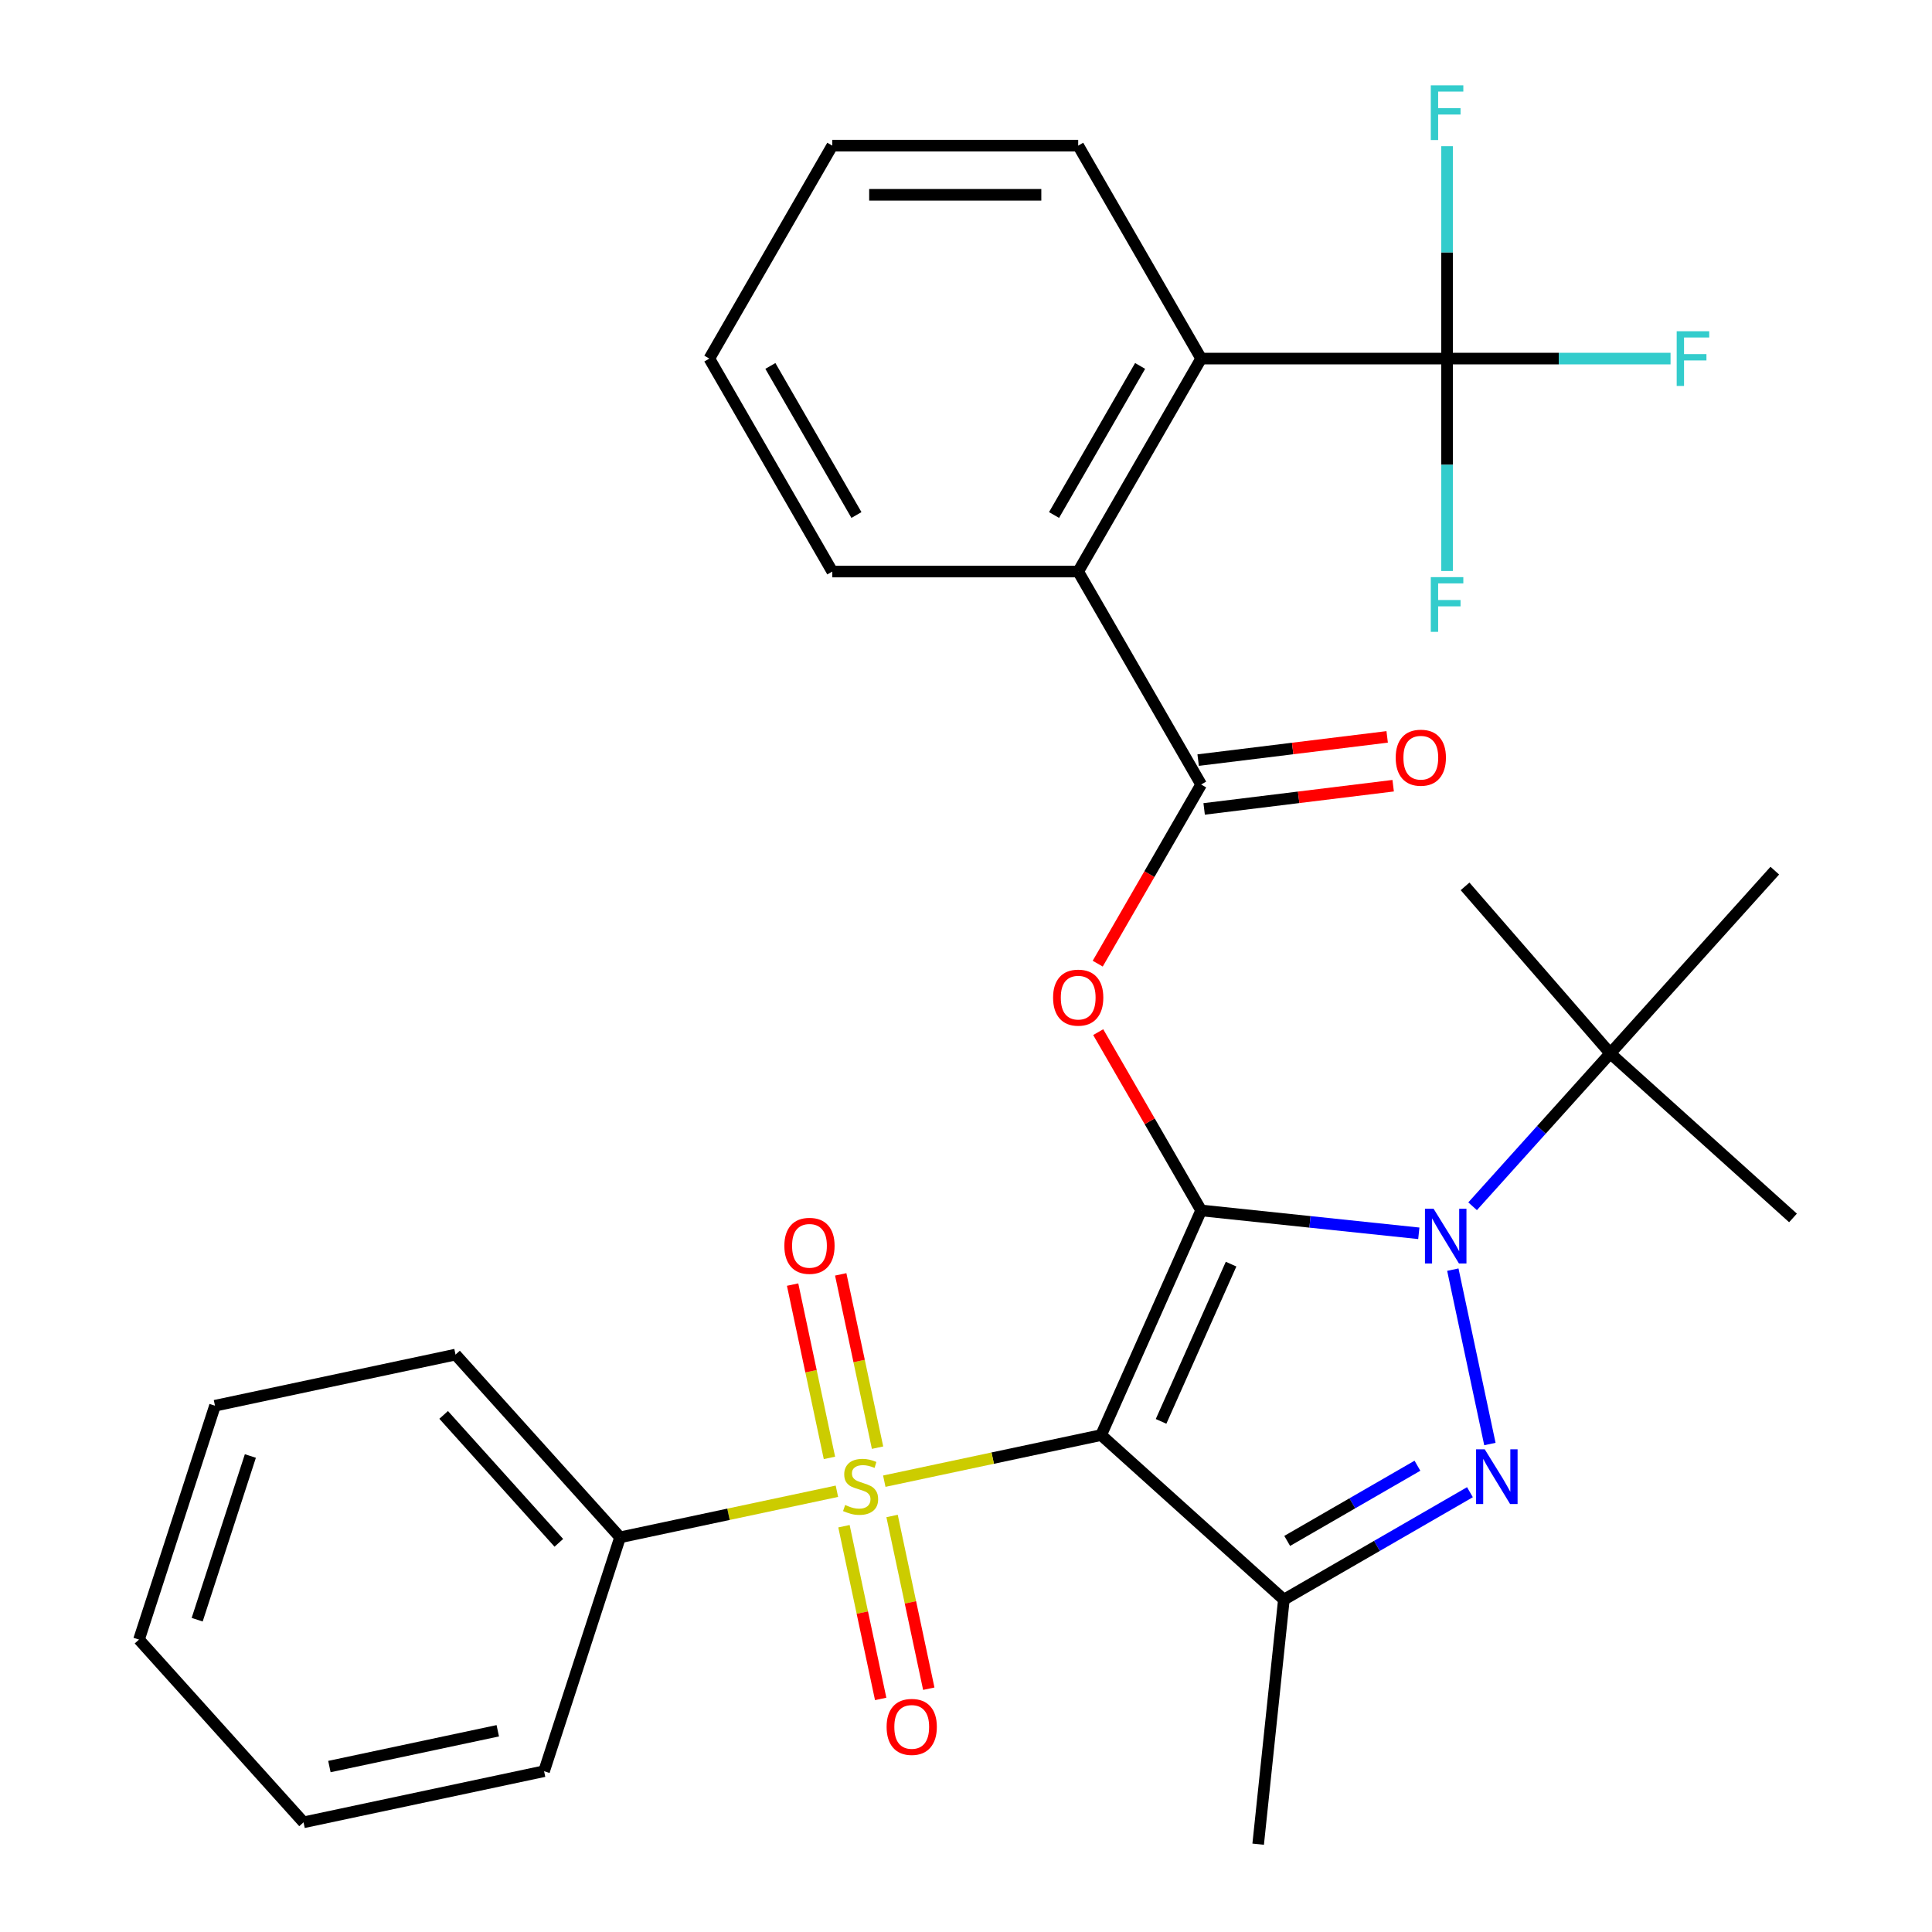 <?xml version='1.0' encoding='iso-8859-1'?>
<svg version='1.1' baseProfile='full'
              xmlns='http://www.w3.org/2000/svg'
                      xmlns:rdkit='http://www.rdkit.org/xml'
                      xmlns:xlink='http://www.w3.org/1999/xlink'
                  xml:space='preserve'
width='1000px' height='1000px' viewBox='0 0 1000 1000'>
<!-- END OF HEADER -->
<rect style='opacity:1.0;fill:#FFFFFF;stroke:none' width='1000' height='1000' x='0' y='0'> </rect>
<path class='bond-0' d='M 621.714,626.518 L 569.944,742.795' style='fill:none;fill-rule:evenodd;stroke:#000000;stroke-width:6px;stroke-linecap:butt;stroke-linejoin:miter;stroke-opacity:1' />
<path class='bond-0' d='M 637.204,654.314 L 600.965,735.707' style='fill:none;fill-rule:evenodd;stroke:#000000;stroke-width:6px;stroke-linecap:butt;stroke-linejoin:miter;stroke-opacity:1' />
<path class='bond-1' d='M 621.714,626.518 L 678.045,632.439' style='fill:none;fill-rule:evenodd;stroke:#000000;stroke-width:6px;stroke-linecap:butt;stroke-linejoin:miter;stroke-opacity:1' />
<path class='bond-1' d='M 678.045,632.439 L 734.375,638.359' style='fill:none;fill-rule:evenodd;stroke:#0000FF;stroke-width:6px;stroke-linecap:butt;stroke-linejoin:miter;stroke-opacity:1' />
<path class='bond-5' d='M 621.714,626.518 L 595.073,580.375' style='fill:none;fill-rule:evenodd;stroke:#000000;stroke-width:6px;stroke-linecap:butt;stroke-linejoin:miter;stroke-opacity:1' />
<path class='bond-5' d='M 595.073,580.375 L 568.432,534.232' style='fill:none;fill-rule:evenodd;stroke:#FF0000;stroke-width:6px;stroke-linecap:butt;stroke-linejoin:miter;stroke-opacity:1' />
<path class='bond-2' d='M 569.944,742.795 L 513.826,754.723' style='fill:none;fill-rule:evenodd;stroke:#000000;stroke-width:6px;stroke-linecap:butt;stroke-linejoin:miter;stroke-opacity:1' />
<path class='bond-2' d='M 513.826,754.723 L 457.707,766.652' style='fill:none;fill-rule:evenodd;stroke:#CCCC00;stroke-width:6px;stroke-linecap:butt;stroke-linejoin:miter;stroke-opacity:1' />
<path class='bond-4' d='M 569.944,742.795 L 664.532,827.962' style='fill:none;fill-rule:evenodd;stroke:#000000;stroke-width:6px;stroke-linecap:butt;stroke-linejoin:miter;stroke-opacity:1' />
<path class='bond-3' d='M 751.983,657.165 L 771.168,747.423' style='fill:none;fill-rule:evenodd;stroke:#0000FF;stroke-width:6px;stroke-linecap:butt;stroke-linejoin:miter;stroke-opacity:1' />
<path class='bond-10' d='M 762.219,624.361 L 797.842,584.798' style='fill:none;fill-rule:evenodd;stroke:#0000FF;stroke-width:6px;stroke-linecap:butt;stroke-linejoin:miter;stroke-opacity:1' />
<path class='bond-10' d='M 797.842,584.798 L 833.465,545.235' style='fill:none;fill-rule:evenodd;stroke:#000000;stroke-width:6px;stroke-linecap:butt;stroke-linejoin:miter;stroke-opacity:1' />
<path class='bond-11' d='M 454.217,749.31 L 444.684,704.461' style='fill:none;fill-rule:evenodd;stroke:#CCCC00;stroke-width:6px;stroke-linecap:butt;stroke-linejoin:miter;stroke-opacity:1' />
<path class='bond-11' d='M 444.684,704.461 L 435.152,659.612' style='fill:none;fill-rule:evenodd;stroke:#FF0000;stroke-width:6px;stroke-linecap:butt;stroke-linejoin:miter;stroke-opacity:1' />
<path class='bond-11' d='M 429.317,754.602 L 419.785,709.754' style='fill:none;fill-rule:evenodd;stroke:#CCCC00;stroke-width:6px;stroke-linecap:butt;stroke-linejoin:miter;stroke-opacity:1' />
<path class='bond-11' d='M 419.785,709.754 L 410.252,664.905' style='fill:none;fill-rule:evenodd;stroke:#FF0000;stroke-width:6px;stroke-linecap:butt;stroke-linejoin:miter;stroke-opacity:1' />
<path class='bond-12' d='M 436.834,789.966 L 446.335,834.665' style='fill:none;fill-rule:evenodd;stroke:#CCCC00;stroke-width:6px;stroke-linecap:butt;stroke-linejoin:miter;stroke-opacity:1' />
<path class='bond-12' d='M 446.335,834.665 L 455.836,879.363' style='fill:none;fill-rule:evenodd;stroke:#FF0000;stroke-width:6px;stroke-linecap:butt;stroke-linejoin:miter;stroke-opacity:1' />
<path class='bond-12' d='M 461.734,784.674 L 471.235,829.372' style='fill:none;fill-rule:evenodd;stroke:#CCCC00;stroke-width:6px;stroke-linecap:butt;stroke-linejoin:miter;stroke-opacity:1' />
<path class='bond-12' d='M 471.235,829.372 L 480.736,874.07' style='fill:none;fill-rule:evenodd;stroke:#FF0000;stroke-width:6px;stroke-linecap:butt;stroke-linejoin:miter;stroke-opacity:1' />
<path class='bond-13' d='M 433.183,771.864 L 377.064,783.793' style='fill:none;fill-rule:evenodd;stroke:#CCCC00;stroke-width:6px;stroke-linecap:butt;stroke-linejoin:miter;stroke-opacity:1' />
<path class='bond-13' d='M 377.064,783.793 L 320.946,795.721' style='fill:none;fill-rule:evenodd;stroke:#000000;stroke-width:6px;stroke-linecap:butt;stroke-linejoin:miter;stroke-opacity:1' />
<path class='bond-31' d='M 760.838,772.36 L 712.685,800.161' style='fill:none;fill-rule:evenodd;stroke:#0000FF;stroke-width:6px;stroke-linecap:butt;stroke-linejoin:miter;stroke-opacity:1' />
<path class='bond-31' d='M 712.685,800.161 L 664.532,827.962' style='fill:none;fill-rule:evenodd;stroke:#000000;stroke-width:6px;stroke-linecap:butt;stroke-linejoin:miter;stroke-opacity:1' />
<path class='bond-31' d='M 733.664,758.654 L 699.957,778.115' style='fill:none;fill-rule:evenodd;stroke:#0000FF;stroke-width:6px;stroke-linecap:butt;stroke-linejoin:miter;stroke-opacity:1' />
<path class='bond-31' d='M 699.957,778.115 L 666.25,797.576' style='fill:none;fill-rule:evenodd;stroke:#000000;stroke-width:6px;stroke-linecap:butt;stroke-linejoin:miter;stroke-opacity:1' />
<path class='bond-18' d='M 664.532,827.962 L 651.228,954.545' style='fill:none;fill-rule:evenodd;stroke:#000000;stroke-width:6px;stroke-linecap:butt;stroke-linejoin:miter;stroke-opacity:1' />
<path class='bond-6' d='M 568.178,498.788 L 594.946,452.425' style='fill:none;fill-rule:evenodd;stroke:#FF0000;stroke-width:6px;stroke-linecap:butt;stroke-linejoin:miter;stroke-opacity:1' />
<path class='bond-6' d='M 594.946,452.425 L 621.714,406.062' style='fill:none;fill-rule:evenodd;stroke:#000000;stroke-width:6px;stroke-linecap:butt;stroke-linejoin:miter;stroke-opacity:1' />
<path class='bond-8' d='M 621.714,406.062 L 558.074,295.834' style='fill:none;fill-rule:evenodd;stroke:#000000;stroke-width:6px;stroke-linecap:butt;stroke-linejoin:miter;stroke-opacity:1' />
<path class='bond-14' d='M 623.265,418.695 L 672.183,412.687' style='fill:none;fill-rule:evenodd;stroke:#000000;stroke-width:6px;stroke-linecap:butt;stroke-linejoin:miter;stroke-opacity:1' />
<path class='bond-14' d='M 672.183,412.687 L 721.1,406.68' style='fill:none;fill-rule:evenodd;stroke:#FF0000;stroke-width:6px;stroke-linecap:butt;stroke-linejoin:miter;stroke-opacity:1' />
<path class='bond-14' d='M 620.162,393.429 L 669.08,387.421' style='fill:none;fill-rule:evenodd;stroke:#000000;stroke-width:6px;stroke-linecap:butt;stroke-linejoin:miter;stroke-opacity:1' />
<path class='bond-14' d='M 669.08,387.421 L 717.997,381.413' style='fill:none;fill-rule:evenodd;stroke:#FF0000;stroke-width:6px;stroke-linecap:butt;stroke-linejoin:miter;stroke-opacity:1' />
<path class='bond-7' d='M 748.995,185.605 L 621.714,185.605' style='fill:none;fill-rule:evenodd;stroke:#000000;stroke-width:6px;stroke-linecap:butt;stroke-linejoin:miter;stroke-opacity:1' />
<path class='bond-15' d='M 748.995,185.605 L 806.834,185.605' style='fill:none;fill-rule:evenodd;stroke:#000000;stroke-width:6px;stroke-linecap:butt;stroke-linejoin:miter;stroke-opacity:1' />
<path class='bond-15' d='M 806.834,185.605 L 864.673,185.605' style='fill:none;fill-rule:evenodd;stroke:#33CCCC;stroke-width:6px;stroke-linecap:butt;stroke-linejoin:miter;stroke-opacity:1' />
<path class='bond-16' d='M 748.995,185.605 L 748.995,130.636' style='fill:none;fill-rule:evenodd;stroke:#000000;stroke-width:6px;stroke-linecap:butt;stroke-linejoin:miter;stroke-opacity:1' />
<path class='bond-16' d='M 748.995,130.636 L 748.995,75.667' style='fill:none;fill-rule:evenodd;stroke:#33CCCC;stroke-width:6px;stroke-linecap:butt;stroke-linejoin:miter;stroke-opacity:1' />
<path class='bond-17' d='M 748.995,185.605 L 748.995,240.575' style='fill:none;fill-rule:evenodd;stroke:#000000;stroke-width:6px;stroke-linecap:butt;stroke-linejoin:miter;stroke-opacity:1' />
<path class='bond-17' d='M 748.995,240.575 L 748.995,295.544' style='fill:none;fill-rule:evenodd;stroke:#33CCCC;stroke-width:6px;stroke-linecap:butt;stroke-linejoin:miter;stroke-opacity:1' />
<path class='bond-9' d='M 558.074,295.834 L 621.714,185.605' style='fill:none;fill-rule:evenodd;stroke:#000000;stroke-width:6px;stroke-linecap:butt;stroke-linejoin:miter;stroke-opacity:1' />
<path class='bond-9' d='M 545.574,266.571 L 590.122,189.411' style='fill:none;fill-rule:evenodd;stroke:#000000;stroke-width:6px;stroke-linecap:butt;stroke-linejoin:miter;stroke-opacity:1' />
<path class='bond-20' d='M 558.074,295.834 L 430.793,295.834' style='fill:none;fill-rule:evenodd;stroke:#000000;stroke-width:6px;stroke-linecap:butt;stroke-linejoin:miter;stroke-opacity:1' />
<path class='bond-19' d='M 621.714,185.605 L 558.074,75.377' style='fill:none;fill-rule:evenodd;stroke:#000000;stroke-width:6px;stroke-linecap:butt;stroke-linejoin:miter;stroke-opacity:1' />
<path class='bond-21' d='M 833.465,545.235 L 928.053,630.402' style='fill:none;fill-rule:evenodd;stroke:#000000;stroke-width:6px;stroke-linecap:butt;stroke-linejoin:miter;stroke-opacity:1' />
<path class='bond-22' d='M 833.465,545.235 L 758.314,458.779' style='fill:none;fill-rule:evenodd;stroke:#000000;stroke-width:6px;stroke-linecap:butt;stroke-linejoin:miter;stroke-opacity:1' />
<path class='bond-23' d='M 833.465,545.235 L 918.632,450.647' style='fill:none;fill-rule:evenodd;stroke:#000000;stroke-width:6px;stroke-linecap:butt;stroke-linejoin:miter;stroke-opacity:1' />
<path class='bond-24' d='M 320.946,795.721 L 235.779,701.133' style='fill:none;fill-rule:evenodd;stroke:#000000;stroke-width:6px;stroke-linecap:butt;stroke-linejoin:miter;stroke-opacity:1' />
<path class='bond-24' d='M 289.253,798.566 L 229.636,732.355' style='fill:none;fill-rule:evenodd;stroke:#000000;stroke-width:6px;stroke-linecap:butt;stroke-linejoin:miter;stroke-opacity:1' />
<path class='bond-25' d='M 320.946,795.721 L 281.614,916.772' style='fill:none;fill-rule:evenodd;stroke:#000000;stroke-width:6px;stroke-linecap:butt;stroke-linejoin:miter;stroke-opacity:1' />
<path class='bond-32' d='M 558.074,75.377 L 430.793,75.377' style='fill:none;fill-rule:evenodd;stroke:#000000;stroke-width:6px;stroke-linecap:butt;stroke-linejoin:miter;stroke-opacity:1' />
<path class='bond-32' d='M 538.982,100.833 L 449.885,100.833' style='fill:none;fill-rule:evenodd;stroke:#000000;stroke-width:6px;stroke-linecap:butt;stroke-linejoin:miter;stroke-opacity:1' />
<path class='bond-26' d='M 430.793,295.834 L 367.153,185.605' style='fill:none;fill-rule:evenodd;stroke:#000000;stroke-width:6px;stroke-linecap:butt;stroke-linejoin:miter;stroke-opacity:1' />
<path class='bond-26' d='M 443.293,266.571 L 398.744,189.411' style='fill:none;fill-rule:evenodd;stroke:#000000;stroke-width:6px;stroke-linecap:butt;stroke-linejoin:miter;stroke-opacity:1' />
<path class='bond-29' d='M 235.779,701.133 L 111.279,727.596' style='fill:none;fill-rule:evenodd;stroke:#000000;stroke-width:6px;stroke-linecap:butt;stroke-linejoin:miter;stroke-opacity:1' />
<path class='bond-28' d='M 281.614,916.772 L 157.115,943.235' style='fill:none;fill-rule:evenodd;stroke:#000000;stroke-width:6px;stroke-linecap:butt;stroke-linejoin:miter;stroke-opacity:1' />
<path class='bond-28' d='M 257.647,895.842 L 170.497,914.366' style='fill:none;fill-rule:evenodd;stroke:#000000;stroke-width:6px;stroke-linecap:butt;stroke-linejoin:miter;stroke-opacity:1' />
<path class='bond-27' d='M 367.153,185.605 L 430.793,75.377' style='fill:none;fill-rule:evenodd;stroke:#000000;stroke-width:6px;stroke-linecap:butt;stroke-linejoin:miter;stroke-opacity:1' />
<path class='bond-30' d='M 157.115,943.235 L 71.948,848.647' style='fill:none;fill-rule:evenodd;stroke:#000000;stroke-width:6px;stroke-linecap:butt;stroke-linejoin:miter;stroke-opacity:1' />
<path class='bond-33' d='M 111.279,727.596 L 71.948,848.647' style='fill:none;fill-rule:evenodd;stroke:#000000;stroke-width:6px;stroke-linecap:butt;stroke-linejoin:miter;stroke-opacity:1' />
<path class='bond-33' d='M 129.59,753.62 L 102.057,838.356' style='fill:none;fill-rule:evenodd;stroke:#000000;stroke-width:6px;stroke-linecap:butt;stroke-linejoin:miter;stroke-opacity:1' />
<path  class='atom-2' d='M 742.037 625.663
L 751.317 640.663
Q 752.237 642.143, 753.717 644.823
Q 755.197 647.503, 755.277 647.663
L 755.277 625.663
L 759.037 625.663
L 759.037 653.983
L 755.157 653.983
L 745.197 637.583
Q 744.037 635.663, 742.797 633.463
Q 741.597 631.263, 741.237 630.583
L 741.237 653.983
L 737.557 653.983
L 737.557 625.663
L 742.037 625.663
' fill='#0000FF'/>
<path  class='atom-3' d='M 437.445 778.978
Q 437.765 779.098, 439.085 779.658
Q 440.405 780.218, 441.845 780.578
Q 443.325 780.898, 444.765 780.898
Q 447.445 780.898, 449.005 779.618
Q 450.565 778.298, 450.565 776.018
Q 450.565 774.458, 449.765 773.498
Q 449.005 772.538, 447.805 772.018
Q 446.605 771.498, 444.605 770.898
Q 442.085 770.138, 440.565 769.418
Q 439.085 768.698, 438.005 767.178
Q 436.965 765.658, 436.965 763.098
Q 436.965 759.538, 439.365 757.338
Q 441.805 755.138, 446.605 755.138
Q 449.885 755.138, 453.605 756.698
L 452.685 759.778
Q 449.285 758.378, 446.725 758.378
Q 443.965 758.378, 442.445 759.538
Q 440.925 760.658, 440.965 762.618
Q 440.965 764.138, 441.725 765.058
Q 442.525 765.978, 443.645 766.498
Q 444.805 767.018, 446.725 767.618
Q 449.285 768.418, 450.805 769.218
Q 452.325 770.018, 453.405 771.658
Q 454.525 773.258, 454.525 776.018
Q 454.525 779.938, 451.885 782.058
Q 449.285 784.138, 444.925 784.138
Q 442.405 784.138, 440.485 783.578
Q 438.605 783.058, 436.365 782.138
L 437.445 778.978
' fill='#CCCC00'/>
<path  class='atom-4' d='M 768.5 750.162
L 777.78 765.162
Q 778.7 766.642, 780.18 769.322
Q 781.66 772.002, 781.74 772.162
L 781.74 750.162
L 785.5 750.162
L 785.5 778.482
L 781.62 778.482
L 771.66 762.082
Q 770.5 760.162, 769.26 757.962
Q 768.06 755.762, 767.7 755.082
L 767.7 778.482
L 764.02 778.482
L 764.02 750.162
L 768.5 750.162
' fill='#0000FF'/>
<path  class='atom-6' d='M 545.074 516.37
Q 545.074 509.57, 548.434 505.77
Q 551.794 501.97, 558.074 501.97
Q 564.354 501.97, 567.714 505.77
Q 571.074 509.57, 571.074 516.37
Q 571.074 523.25, 567.674 527.17
Q 564.274 531.05, 558.074 531.05
Q 551.834 531.05, 548.434 527.17
Q 545.074 523.29, 545.074 516.37
M 558.074 527.85
Q 562.394 527.85, 564.714 524.97
Q 567.074 522.05, 567.074 516.37
Q 567.074 510.81, 564.714 508.01
Q 562.394 505.17, 558.074 505.17
Q 553.754 505.17, 551.394 507.97
Q 549.074 510.77, 549.074 516.37
Q 549.074 522.09, 551.394 524.97
Q 553.754 527.85, 558.074 527.85
' fill='#FF0000'/>
<path  class='atom-12' d='M 405.982 644.839
Q 405.982 638.039, 409.342 634.239
Q 412.702 630.439, 418.982 630.439
Q 425.262 630.439, 428.622 634.239
Q 431.982 638.039, 431.982 644.839
Q 431.982 651.719, 428.582 655.639
Q 425.182 659.519, 418.982 659.519
Q 412.742 659.519, 409.342 655.639
Q 405.982 651.759, 405.982 644.839
M 418.982 656.319
Q 423.302 656.319, 425.622 653.439
Q 427.982 650.519, 427.982 644.839
Q 427.982 639.279, 425.622 636.479
Q 423.302 633.639, 418.982 633.639
Q 414.662 633.639, 412.302 636.439
Q 409.982 639.239, 409.982 644.839
Q 409.982 650.559, 412.302 653.439
Q 414.662 656.319, 418.982 656.319
' fill='#FF0000'/>
<path  class='atom-13' d='M 458.908 893.837
Q 458.908 887.037, 462.268 883.237
Q 465.628 879.437, 471.908 879.437
Q 478.188 879.437, 481.548 883.237
Q 484.908 887.037, 484.908 893.837
Q 484.908 900.717, 481.508 904.637
Q 478.108 908.517, 471.908 908.517
Q 465.668 908.517, 462.268 904.637
Q 458.908 900.757, 458.908 893.837
M 471.908 905.317
Q 476.228 905.317, 478.548 902.437
Q 480.908 899.517, 480.908 893.837
Q 480.908 888.277, 478.548 885.477
Q 476.228 882.637, 471.908 882.637
Q 467.588 882.637, 465.228 885.437
Q 462.908 888.237, 462.908 893.837
Q 462.908 899.557, 465.228 902.437
Q 467.588 905.317, 471.908 905.317
' fill='#FF0000'/>
<path  class='atom-15' d='M 722.412 392.178
Q 722.412 385.378, 725.772 381.578
Q 729.132 377.778, 735.412 377.778
Q 741.692 377.778, 745.052 381.578
Q 748.412 385.378, 748.412 392.178
Q 748.412 399.058, 745.012 402.978
Q 741.612 406.858, 735.412 406.858
Q 729.172 406.858, 725.772 402.978
Q 722.412 399.098, 722.412 392.178
M 735.412 403.658
Q 739.732 403.658, 742.052 400.778
Q 744.412 397.858, 744.412 392.178
Q 744.412 386.618, 742.052 383.818
Q 739.732 380.978, 735.412 380.978
Q 731.092 380.978, 728.732 383.778
Q 726.412 386.578, 726.412 392.178
Q 726.412 397.898, 728.732 400.778
Q 731.092 403.658, 735.412 403.658
' fill='#FF0000'/>
<path  class='atom-16' d='M 867.855 171.445
L 884.695 171.445
L 884.695 174.685
L 871.655 174.685
L 871.655 183.285
L 883.255 183.285
L 883.255 186.565
L 871.655 186.565
L 871.655 199.765
L 867.855 199.765
L 867.855 171.445
' fill='#33CCCC'/>
<path  class='atom-17' d='M 740.575 44.165
L 757.415 44.165
L 757.415 47.405
L 744.375 47.405
L 744.375 56.005
L 755.975 56.005
L 755.975 59.285
L 744.375 59.285
L 744.375 72.485
L 740.575 72.485
L 740.575 44.165
' fill='#33CCCC'/>
<path  class='atom-18' d='M 740.575 298.726
L 757.415 298.726
L 757.415 301.966
L 744.375 301.966
L 744.375 310.566
L 755.975 310.566
L 755.975 313.846
L 744.375 313.846
L 744.375 327.046
L 740.575 327.046
L 740.575 298.726
' fill='#33CCCC'/>
</svg>
